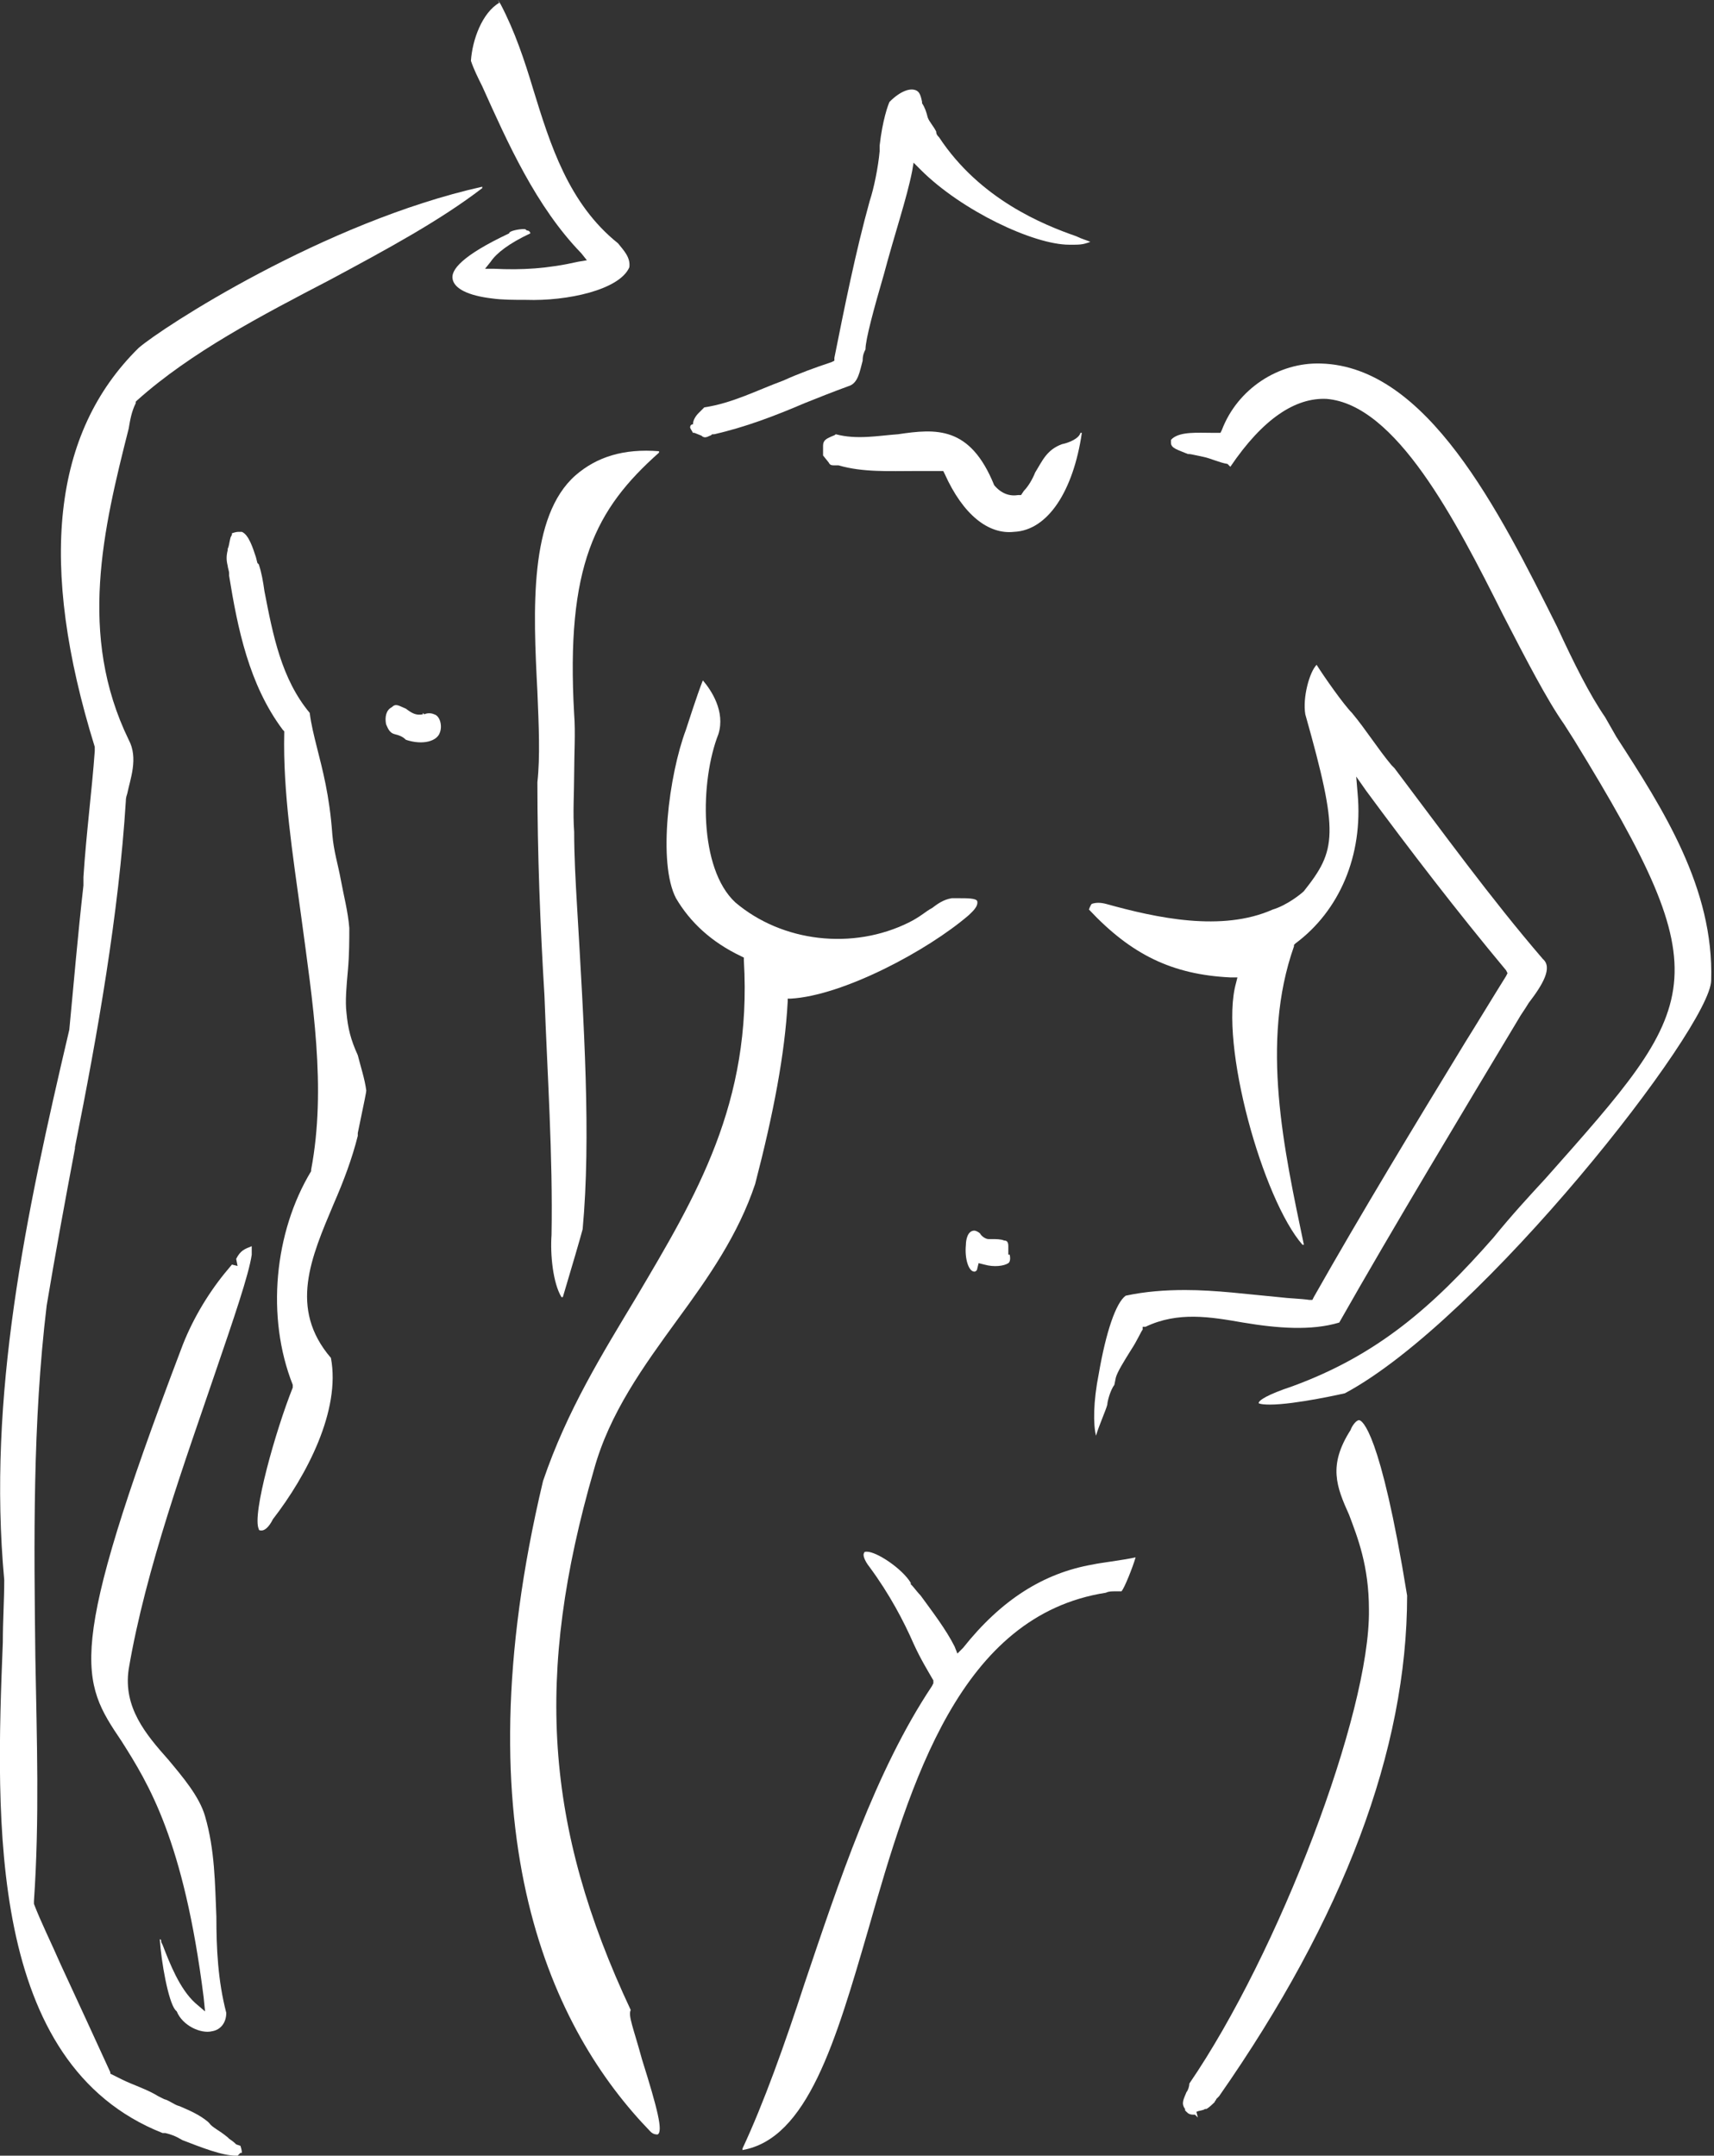 <?xml version="1.0" encoding="utf-8"?>
<!-- Generator: Adobe Illustrator 25.4.1, SVG Export Plug-In . SVG Version: 6.00 Build 0)  -->
<svg version="1.1" id="Layer_1" xmlns="http://www.w3.org/2000/svg" xmlns:xlink="http://www.w3.org/1999/xlink" x="0px" y="0px"
	 viewBox="0 0 121.2 152.4" style="enable-background:new 0 0 121.2 152.4;" xml:space="preserve">
<rect x="0" y="0" width="121.2" height="152.4" fill="#333333" stroke="none"/>
<style type="text/css">
	.st0{fill:#FFFFFF;}
</style>
<g>
	<path class="st0" d="M24.5,71.6c-0.1-0.8,0-1.9,0.1-3s0.1-2.2,0.1-3c-0.1-1.2-0.4-2.3-0.6-3.4c-0.2-1.1-0.5-2-0.6-3.2
		c-0.2-2.8-0.7-4.6-1.1-6.2c-0.2-0.8-0.4-1.6-0.5-2.4l0,0l0,0c-2-2.4-2.6-5.5-3.2-8.6c-0.1-0.7-0.2-1.3-0.4-1.9l-0.1-0.1l-0.1-0.4
		c-0.2-0.6-0.5-1.6-1-1.8H17l0,0l0,0h-0.1c-0.1,0-0.2,0-0.5,0.1l0,0v0.1L16.3,38c-0.1,0.4-0.1,0.6-0.2,0.8v0.1
		c-0.1,0.4-0.1,0.7,0,1.1c0,0.1,0.1,0.4,0.1,0.5l0,0l0,0v0.2c0.6,3.7,1.4,7.7,3.8,10.9l0.1,0.1v0.1c-0.1,4.2,0.6,8.6,1.2,13
		c0.8,6,1.8,12.1,0.7,17.9v0.1c-2.6,4.3-3.2,10.3-1.3,15.1v0.1v0.1c-1.2,3-2.9,9-2.4,10c0,0.1,0.1,0.1,0.2,0.1l0,0
		c0.2,0,0.5-0.2,0.8-0.8c2.4-3.1,4.8-7.7,4.1-11.4c-3-3.5-1.4-7.1,0.2-10.9c0.7-1.6,1.3-3.2,1.7-4.8v-0.2c0.5-2.4,0.6-2.9,0.6-3
		c-0.1-0.8-0.4-1.7-0.6-2.5C24.8,73.5,24.6,72.7,24.5,71.6z"/>
	<path class="st0" d="M16.7,89l0.1,0.5l-0.4-0.1L15.9,90c-1.3,1.6-2.4,3.5-3.1,5.4c-8.2,21.6-7.1,23.4-4.2,27.7
		c1.9,3,4.4,7,5.8,18.1l0.1,1l-0.7-0.6c-1.1-1-1.8-2.8-2.3-4.1l-0.1-0.2c0-0.1,0-0.2-0.1-0.2c0.1,1.6,0.6,4.4,1.1,5l0.1,0.1
		c0.4,1,1.7,1.6,2.5,1.4c0.6-0.1,1-0.6,1-1.3c-0.6-2.3-0.7-4.6-0.7-6.8c-0.1-2.3-0.1-4.7-0.8-7.1c-0.4-1.4-1.6-2.8-2.6-4
		c-1.6-1.8-3.2-3.7-2.8-6.4c1.2-7.1,4.1-15,6.1-20.9c1.3-3.8,2.4-7,2.6-8.4c0-0.2,0-0.5,0-0.6C17.3,88.3,17,88.4,16.7,89z"/>
	<path class="st0" d="M48.8,30.2c0,0.1,0.1,0.2,0.2,0.4l0,0h0.1l0.5,0.2c0.2,0.2,0.4,0.1,0.6,0c0.1,0,0.1-0.1,0.2-0.1h0.1
		c2.2-0.5,4.3-1.3,6.4-2.2c1-0.4,2-0.8,3.1-1.2c0.7-0.2,0.8-1.1,1-1.8c0-0.4,0.1-0.6,0.2-0.8c0-0.7,0.6-2.9,1.3-5.3
		c0.8-3,1.6-5.3,2-7.3l0.1-0.6l0.5,0.5c2.9,2.9,8,5.3,10.5,5.3c0.1,0,0.2,0,0.4,0c0.6,0,0.8-0.1,1.1-0.2c-0.2-0.1-0.6-0.2-1-0.4
		c-2.3-0.8-6.8-2.6-9.7-7c-0.1-0.1-0.2-0.2-0.2-0.4c-0.2-0.4-0.5-0.7-0.6-1c-0.1-0.4-0.2-0.7-0.4-1V7.2c-0.1-0.5-0.2-0.7-0.4-0.8
		c-0.4-0.2-1.1,0-1.9,0.8c-0.1,0.2-0.5,1.3-0.7,3.1v0.4c-0.1,1.1-0.4,2.6-0.7,3.5c-1,3.6-1.8,7.6-2.5,11.1v0.2l-0.2,0.1
		c-1.2,0.4-2.3,0.8-3.4,1.3c-1.9,0.7-3.6,1.6-5.6,1.9c-0.1,0.1-0.2,0.2-0.4,0.4C49.2,29.4,49,29.7,49,30l0,0
		C48.8,30,48.8,30.2,48.8,30.2z"/>
	<path class="st0" d="M55.7,70.8v-0.2h0.2c3.7-0.2,9.7-3.4,12.6-5.9c0.2-0.2,0.7-0.6,0.6-1c-0.1-0.2-0.7-0.2-1.3-0.2
		c-0.1,0-0.4,0-0.5,0c-0.6,0.1-1,0.4-1.4,0.7c-0.4,0.2-0.8,0.6-1.6,1c-4,2-9,1.4-12.3-1.4c-2.6-2.4-2.5-8.6-1.2-11.9
		c0.5-1.6-0.5-3.1-1.1-3.8c-0.4,1-1.1,3.2-1.2,3.5c-1.2,3.2-2,9.4-0.7,11.9c1,1.7,2.5,3.1,4.6,4.1l0.2,0.1v0.2
		c0.6,10.1-3.4,16.7-7.6,23.8c-2.4,4-4.9,8-6.6,13c-6,25.2,0.7,38.9,7.6,46c0.2,0.2,0.4,0.2,0.5,0.2c0.4-0.2,0-1.8-1.1-5.3
		c-0.6-2.2-1-3.1-0.8-3.5c-6.1-13-6.8-23.7-2.6-38.2c1.1-4,3.5-7.3,5.9-10.6l0,0c2.2-3,4.3-6,5.5-9.6C54.7,78.7,55.5,74.5,55.7,70.8
		z"/>
	<path class="st0" d="M76.5,30.6C76.5,30.6,76.5,30.5,76.5,30.6L76.5,30.6h-0.1c-0.1,0.4-0.8,0.7-1.3,0.8c-1.1,0.4-1.4,1.2-1.9,2
		c-0.2,0.5-0.5,1-0.8,1.3L72.2,35H72c-0.6,0.1-1.2-0.1-1.7-0.7c-1.7-4.2-4.1-4-6.8-3.6c-1.4,0.1-2.9,0.4-4.4,0
		c-0.1,0.1-0.2,0.1-0.4,0.2c-0.2,0.1-0.5,0.2-0.5,0.6l0,0v0.1v0.1c0,0.1,0,0.2,0,0.4l0,0v0.1l0.4,0.5c0.1,0.2,0.2,0.2,0.5,0.2h0.2
		c1.7,0.5,3.6,0.4,5.4,0.4c0.5,0,1.1,0,1.6,0c0.1,0,0.1,0,0.2,0h0.2l0.1,0.2c1.3,2.9,3.1,4.3,4.9,4.1C74.1,37.5,75.9,34.7,76.5,30.6
		z"/>
	<path class="st0" d="M114.3,52.1L114.3,52.1l-0.8-1.4c-1.1-1.6-2.2-3.8-3.4-6.4c-4.1-8.2-9.2-18.4-16.7-18.6c-3-0.1-5.9,1.8-7,4.7
		l-0.1,0.2h-0.6c-1,0-2.2-0.1-2.8,0.4l-0.1,0.1v0.1v0.1c0,0.4,0.5,0.5,1.2,0.8h0.1c0.1,0,0.5,0.1,1,0.2c0.5,0.1,1.1,0.4,1.7,0.5
		L87,33l0,0c2.3-3.4,4.6-4.9,6.8-4.8c4.9,0.4,9.1,8.5,12.5,15.3c1.6,3.1,3.1,6,4.3,7.7l0.7,1.1c10.5,17.1,9,18.6-2,31
		c-1.2,1.3-2.4,2.6-3.7,4.2c-4.3,4.9-8.2,8.3-14.2,10.5c-1.8,0.6-2.4,1-2.4,1.2c0,0,0.1,0.1,0.8,0.1c1.8,0,5.3-0.8,5.3-0.8
		c9.7-5.2,25.9-25.9,25.9-29.2C121.2,62.8,117.6,57.2,114.3,52.1z"/>
	<path class="st0" d="M77.3,110.6c-3.5,0.6-6.5,2.5-9.2,5.9l-0.4,0.4l-0.2-0.5c-0.6-1.2-1.6-2.5-2.4-3.6c-0.2-0.2-0.5-0.6-0.6-0.7
		l-0.1-0.1v-0.1c-0.6-1-2.4-2.2-3.1-2.2l0,0c-0.1,0-0.2,0-0.2,0.1c-0.1,0.1,0,0.5,0.4,1c1.4,1.9,2.4,3.8,3.1,5.4
		c0.5,1.1,1,1.9,1.4,2.6L66,119l-0.1,0.2c-4,6-6.6,13.9-9,21c-1.4,4.3-2.9,8.5-4.4,11.7v0.1c4.6-0.8,6.6-7.7,8.9-15.6
		c3-10.5,6.5-22.2,16.8-23.8c0.2-0.1,0.4-0.1,0.7-0.1c0.1,0,0.2,0,0.4,0c0.2-0.2,0.8-1.7,1-2.4C79.4,110.3,77.7,110.5,77.3,110.6
		L77.3,110.6z"/>
	<path class="st0" d="M87.9,93.5v0.4V93.5L87.9,93.5c2.4,0.4,4.8,0.6,6.8,0c3.8-6.7,8.8-15,12.7-21.5c0.1-0.2,0.4-0.6,0.7-1.1
		c1-1.3,1.7-2.5,1-3.1c-3.7-4.3-7.1-9-10.5-13.5l-0.2-0.2c-1-1.2-1.8-2.5-2.8-3.7c-0.6-0.6-2-2.6-2.5-3.4c-0.5,0.5-1,2.3-0.8,3.5
		c2.4,8.5,2.2,9.6-0.1,12.5c-0.2,0.2-1.2,1-2.2,1.3c-3.6,1.6-8.2,0.6-11.8-0.4c-0.4-0.1-0.7-0.1-1,0c-0.1,0.1-0.2,0.4-0.2,0.4
		c3,3.2,5.9,4.6,10,4.8h0.5l-0.1,0.4c-1.2,4.3,1.9,15.3,4.7,18.5h0.1c-1.4-6.7-3.1-14.3-0.7-21.1v-0.1l0.1-0.1
		c3.1-2.3,4.8-6.2,4.4-10.6l-0.1-1.2l0.7,1c3.1,4.2,6.4,8.5,9.9,12.7l0.1,0.2l-0.1,0.2c-1,1.6-1.9,3.1-2.9,4.7
		c-3.6,5.9-7.3,12-10.7,18l-0.1,0.2h-0.2c-0.7-0.1-1.4-0.1-2.2-0.2c-2.2-0.2-4.4-0.5-6.6-0.5c-1.4,0-2.8,0.1-4.2,0.4
		c-0.7,0.5-1.4,2.6-1.9,5.5c-0.4,2-0.4,3.6-0.2,4.4c0.2-0.7,0.7-1.8,0.8-2.2c0-0.2,0.2-1,0.5-1.4l0.1-0.5c0.1-0.4,0.6-1.2,1.1-2
		c0.4-0.6,0.7-1.3,0.8-1.4v-0.2H81C83.3,92.7,85.6,93.1,87.9,93.5z"/>
	<path class="st0" d="M5.4,81.6L5.4,81.6L5.4,81.6z"/>
	<path class="st0" d="M16.7,151.6c-0.1-0.1-0.2-0.2-0.5-0.4l-0.1-0.1c-0.6-0.5-1.1-0.7-1.3-1l-0.1-0.1c-0.6-0.5-1.3-0.8-2-1.1
		c-0.4-0.1-0.7-0.4-1.1-0.5l-0.4-0.2c-0.8-0.5-1.8-0.8-2.6-1.2l-0.8-0.4v-0.1c-1-2.2-2.3-5-3.5-7.6c-0.7-1.6-1.4-3-1.9-4.3v-0.1
		v-0.1c0.4-5.8,0.2-11.5,0.1-17.2c-0.1-8.2-0.2-16.6,0.8-24.9c0.6-3.6,1.3-7.4,2-11.1v-0.1c1.6-8,3.1-16.5,3.6-24.5
		c0-0.1,0-0.2,0.1-0.5c0.2-1,0.8-2.5,0.1-3.8c-3.6-7.4-1.8-14.9,0-22c0.1-0.6,0.2-1.2,0.5-1.8v-0.1l0.1-0.1c3.8-3.4,8.8-6,13.6-8.5
		c4.1-2.2,7.8-4.2,10.8-6.5l0,0v-0.1c-11.2,2.5-22.7,10-24.3,11.4c-6.1,6-7.1,15.3-3.1,28.2V53v0.1c-0.2,2.8-0.6,5.8-0.8,8.9v0.6
		c-0.4,3.5-0.7,7.1-1,10.2C1.8,86-0.9,98.7,0.3,111.7c0,1.4-0.1,2.9-0.1,4.4c-0.5,12.6-1.1,29.8,11.3,34.7h0.1h0.1
		c0.4,0.1,0.7,0.2,1.2,0.5c1.3,0.5,2.8,1.1,3.8,1.1l0,0h0.1l0.1-0.1l0.1-0.1h0.1c0-0.1,0-0.2-0.1-0.5L16.7,151.6z"/>
	<path class="st0" d="M44.5,18.9L44.5,18.9c0.1-0.7-0.4-1.2-0.8-1.7c-3.5-2.8-4.8-7-6-10.9c-0.6-2-1.3-4.1-2.3-6L35.2,0l0.1,0.2
		c-1.2,0.7-1.9,2.6-2,4.1c0.2,0.6,0.5,1.2,0.8,1.8c1.8,4,3.8,8.5,7,11.8l0.4,0.5l-0.6,0.1c-2.2,0.5-4,0.6-6,0.5h-0.6l0.4-0.5
		c0.4-0.6,1.3-1.3,2.8-2c0-0.1-0.1-0.2-0.2-0.2c-0.1,0-0.1-0.1-0.2-0.1c-0.1,0-0.1,0-0.2,0S36,16.3,36,16.5c-3.4,1.6-4.1,2.6-4,3.2
		c0.1,0.7,1.1,1.2,2.8,1.4c0.7,0.1,1.6,0.1,2.4,0.1C40.1,21.3,43.8,20.5,44.5,18.9z"/>
	<path class="st0" d="M38,48.9h-0.4H38c0.1,2.4,0.2,4.6,0,6.4c0,5,0.2,10.2,0.5,15.1c0.2,5.5,0.6,11.3,0.5,16.9
		c-0.1,1.4,0.1,3.4,0.7,4.4h0.1c0.6-2,1.3-4.4,1.4-4.8l0,0l0,0c0.6-6.5,0.1-14.4-0.4-22.9c-0.1-1.7-0.2-3.5-0.2-5.2
		c-0.1-1.3,0-2.8,0-4.1c0-1.4,0.1-2.9,0-4.2C40,40,42.1,36,46.6,32v-0.5v0.4c-2.5-0.2-4.4,0.4-5.9,1.7C37.4,36.5,37.7,43.1,38,48.9z
		"/>
	<path class="st0" d="M96.1,100.4c-0.2,0-0.5,0.4-0.6,0.7c-1.6,2.5-1,4-0.1,6c0.6,1.6,1.4,3.6,1.4,6.7c0.1,7.3-6.4,24.3-12.7,33.5
		c0,0.2-0.1,0.5-0.2,0.6c-0.2,0.5-0.4,0.8-0.1,1.2v0.1l0,0l0,0l0.1,0.1c0.1,0.1,0.2,0.2,0.5,0.2l0,0h0.1l0.2,0.2l-0.1-0.4
		c0.2-0.1,0.5-0.1,0.6-0.2h0.1c0.2-0.1,0.5-0.4,0.6-0.5c0-0.1,0.1-0.1,0.1-0.2l0.2-0.2c8.8-12.6,13.3-24.5,13.3-35.4
		C97.6,101.1,96.3,100.4,96.1,100.4z"/>
	<path class="st0" d="M71,87.7c-0.2-0.1-0.6-0.1-0.8-0.1H70h-0.1c-0.2,0-0.5-0.2-0.6-0.4C69.2,87.1,69,87,68.9,87l0,0l0,0l0,0
		c-0.5,0-0.6,0.7-0.6,1c-0.1,1,0.2,1.9,0.6,1.9c0.1,0,0.2-0.1,0.2-0.2l0.1-0.4l0.4,0.1c0.7,0.2,1.4,0.1,1.7-0.1c0,0,0.2-0.1,0.1-0.6
		h-0.1v-0.1l0,0v-0.2l0,0l0,0v-0.1v-0.2C71.3,87.8,71.2,87.7,71,87.7L71,87.7L71,87.7z"/>
	<path class="st0" d="M30.7,50.5L30.7,50.5c-0.2-0.1-0.5-0.1-0.7,0l-0.1-0.1v0.1c-0.5,0.1-0.8-0.1-1.2-0.4c-0.5-0.2-0.7-0.4-1-0.1
		c-0.4,0.2-0.5,0.7-0.4,1.2c0.1,0.2,0.2,0.6,0.6,0.7c0.4,0.1,0.6,0.2,0.8,0.4c1.2,0.4,2.2,0.1,2.4-0.5
		C31.3,51.3,31.1,50.6,30.7,50.5z"/>
</g>
</svg>
